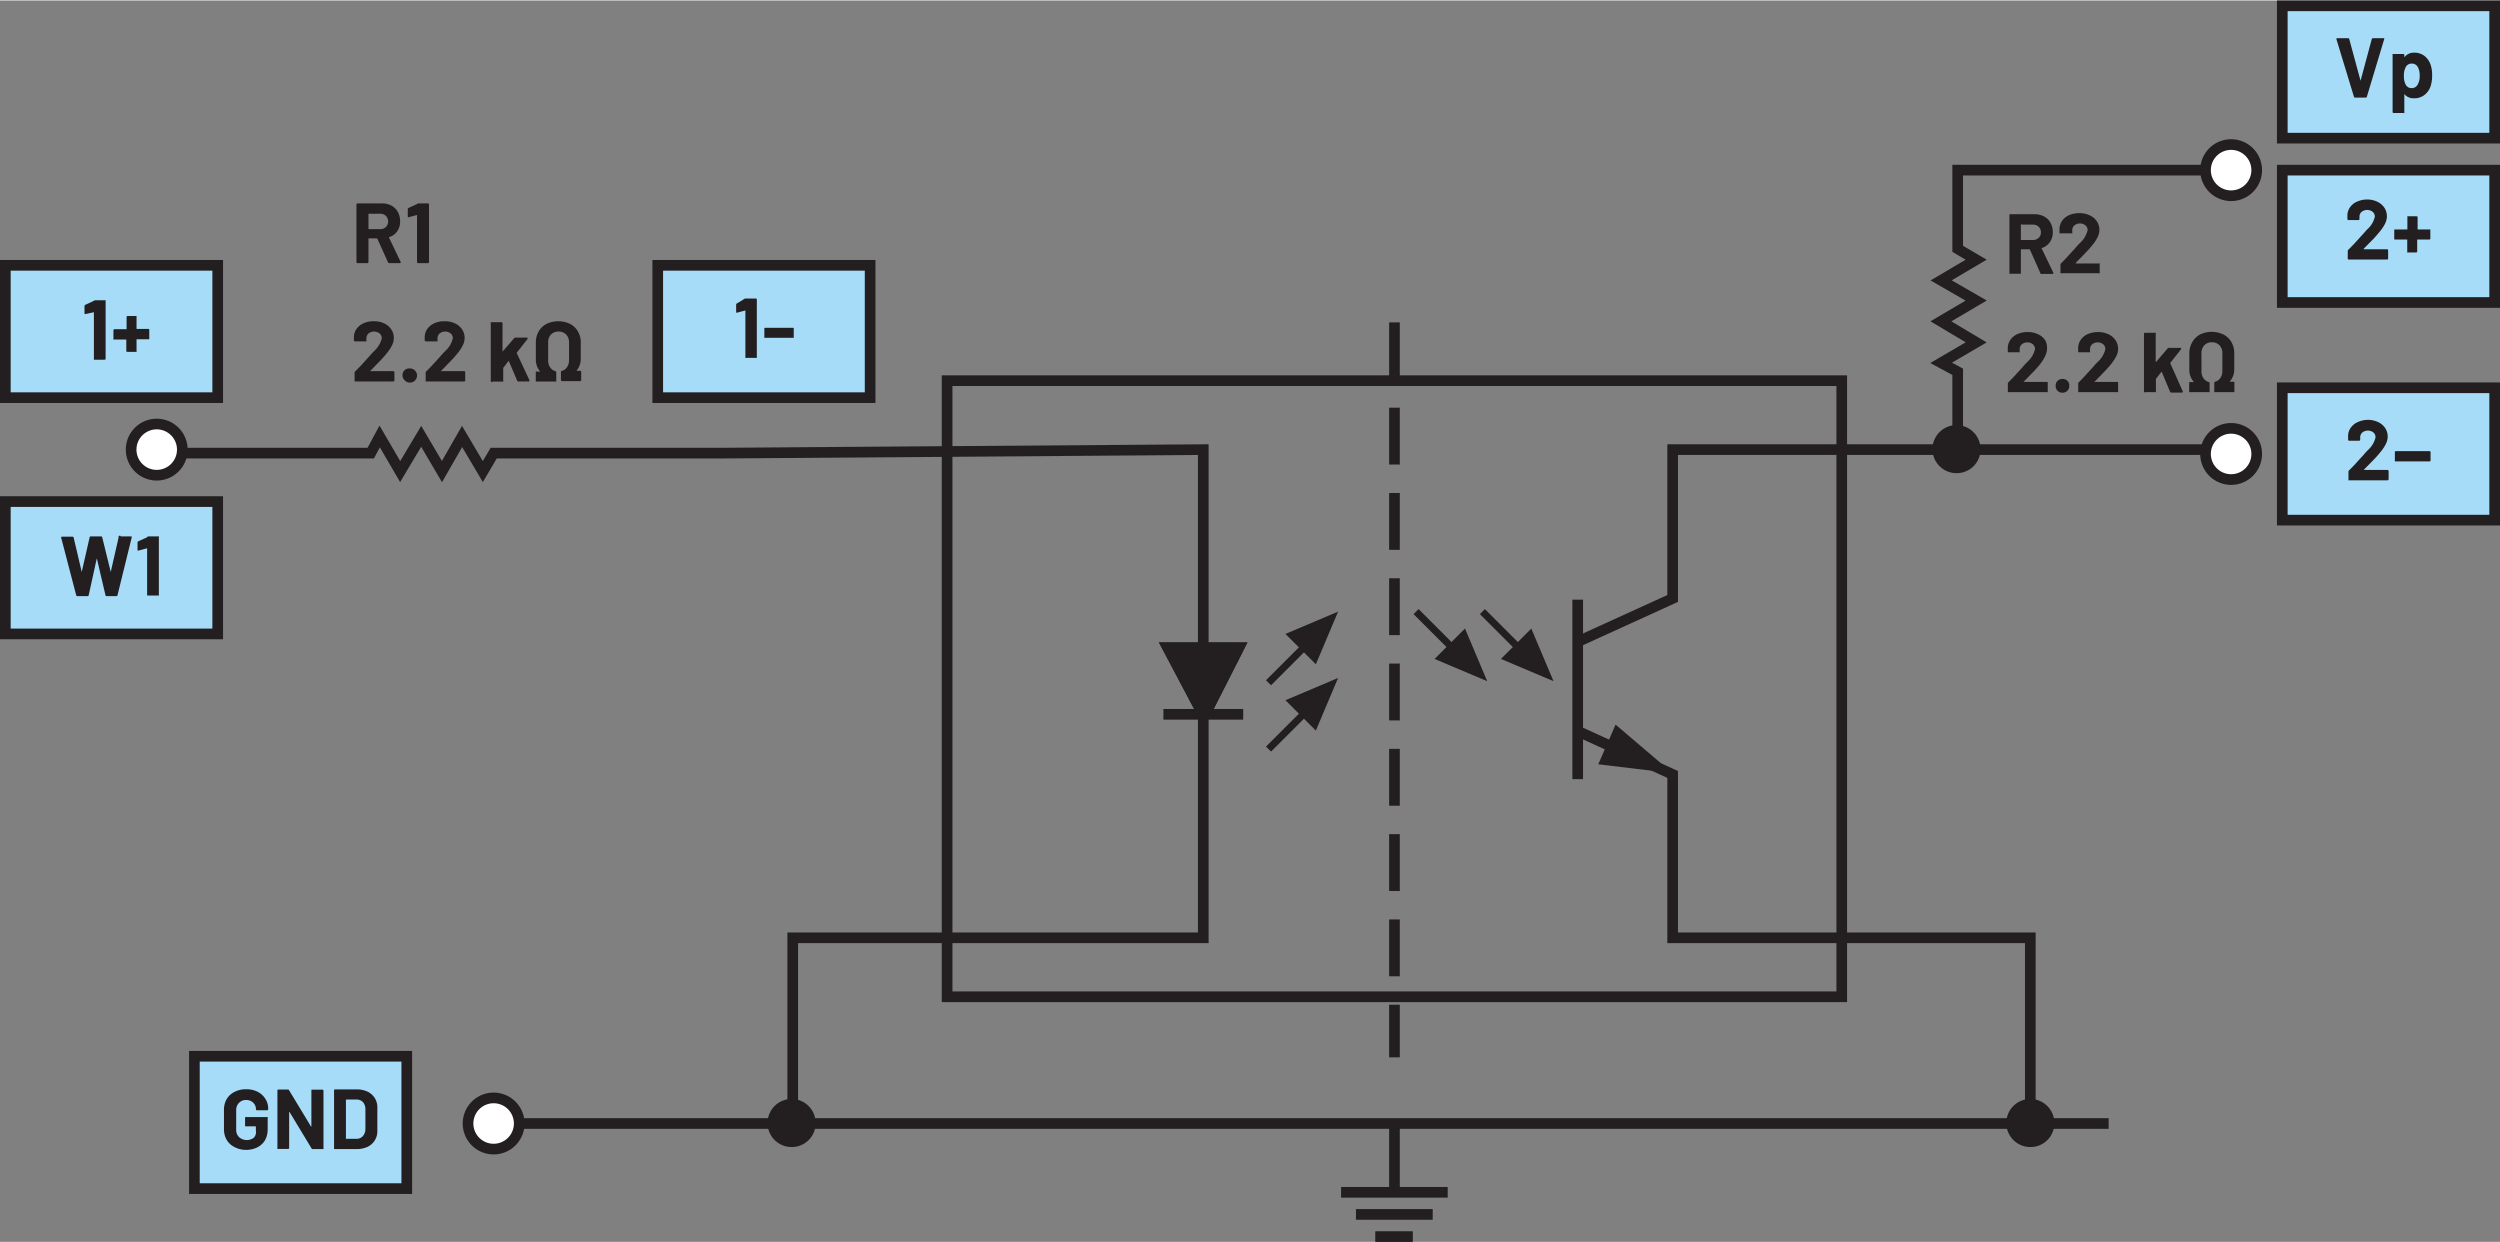 <svg id="e588d08f-21b6-413a-937c-ea2d4237fa7a" data-name="Layer 1" xmlns="http://www.w3.org/2000/svg" width="4.89in" height="2.43in" viewBox="0 0 351.73 174.65"><rect x="0" y="0" width="351.73" height="174.65" fill="#808080" stroke="none"/><line x1="174.91" y1="100.43" x2="163.68" y2="100.43" fill="none" stroke="#231f20" stroke-miterlimit="14.3" stroke-width="1.5"/><polygon points="174.29 91.06 169.62 100.25 169.15 100.25 164.29 91.06 174.29 91.06 174.29 91.06" fill="#231f20" stroke="#231f20" stroke-miterlimit="14.3" stroke-width="1.5"/><polygon points="174.29 91.06 169.62 100.25 169.15 100.25 164.29 91.06 174.29 91.06 174.29 91.06" fill="#231f20" stroke="#231f20" stroke-miterlimit="14.3" stroke-width="1.5"/><polyline points="221.97 102.8 235.33 108.89 235.33 131.87 285.65 131.87 285.65 158" fill="none" stroke="#231f20" stroke-miterlimit="14.3" stroke-width="1.5"/><line x1="221.97" y1="109.55" x2="221.97" y2="84.3" fill="none" stroke="#231f20" stroke-miterlimit="14.3" stroke-width="1.5"/><polyline points="221.97 90.22 235.33 84.13 235.33 63.19 310.3 63.19" fill="none" stroke="#231f20" stroke-miterlimit="14.3" stroke-width="1.5"/><path d="M222.63,104" fill="none" stroke="#231f20" stroke-miterlimit="14.3" stroke-width="1.5"/><polygon points="224.86 107.46 235.33 108.72 227.3 101.88 224.86 107.46" fill="#231f20"/><rect x="133.25" y="53.49" width="125.87" height="86.68" fill="none" stroke="#231f20" stroke-miterlimit="14.3" stroke-width="1.5"/><line x1="196.19" y1="45.29" x2="196.19" y2="148.69" fill="none" stroke="#231f20" stroke-miterlimit="14.3" stroke-width="1.5" stroke-dasharray="8 4"/><polygon points="218.57 95.77 211.17 92.64 215.44 88.37 218.57 95.77" fill="#231f20"/><line x1="208.56" y1="85.98" x2="214.34" y2="91.76" fill="none" stroke="#231f20"/><polygon points="209.24 95.77 201.83 92.64 206.11 88.36 209.24 95.77" fill="#231f20"/><line x1="199.23" y1="85.98" x2="205.01" y2="91.76" fill="none" stroke="#231f20"/><polygon points="188.26 85.98 185.13 93.39 180.85 89.12 188.26 85.98" fill="#231f20"/><line x1="178.47" y1="95.99" x2="184.25" y2="90.21" fill="none" stroke="#231f20"/><polygon points="188.26 95.31 185.13 102.72 180.85 98.45 188.26 95.31" fill="#231f20"/><line x1="178.47" y1="105.32" x2="184.25" y2="99.55" fill="none" stroke="#231f20"/><path d="M54.59,36.84l-1.5-3.32s0-.05-.07-.05H51.9a.05.05,0,0,0-.06.06v3.28a.14.14,0,0,1-.14.14H50.29a.14.14,0,0,1-.14-.14V28.69a.14.14,0,0,1,.14-.14h3.43a2.75,2.75,0,0,1,1.35.31,2.2,2.2,0,0,1,.9.89,2.62,2.62,0,0,1,.32,1.33,2.32,2.32,0,0,1-.41,1.4,2.14,2.14,0,0,1-1.14.82.06.06,0,0,0,0,.09l1.63,3.39a.12.12,0,0,1,0,.07c0,.07,0,.1-.13.1H54.76A.18.18,0,0,1,54.59,36.84Zm-2.75-6.78v2.05a.05.05,0,0,0,.06.06h1.57a1.13,1.13,0,0,0,.82-.3,1.11,1.11,0,0,0,0-1.56,1.1,1.1,0,0,0-.82-.31H51.9A.05.05,0,0,0,51.84,30.06Z" fill="#231f20"/><path d="M58.76,28.55h1.46a.14.14,0,0,1,.14.14v8.12a.14.14,0,0,1-.14.14H58.81a.14.14,0,0,1-.14-.14V30.23s0,0,0-.05,0,0,0,0l-1.19.32,0,0c-.07,0-.11-.05-.11-.14l0-1a.18.18,0,0,1,.1-.17l1.26-.58A.3.3,0,0,1,58.76,28.55Z" fill="#231f20"/><path d="M52.09,52.15s0,0,0,0h3.26a.14.14,0,0,1,.14.14v1.17a.14.14,0,0,1-.14.14H50a.15.15,0,0,1-.11,0,.18.18,0,0,1,0-.1V52.37a.29.29,0,0,1,.07-.18c.4-.38.8-.8,1.2-1.25l.77-.85c.23-.26.45-.51.69-.75a3.54,3.54,0,0,0,1.09-1.8.89.89,0,0,0-.3-.69,1.26,1.26,0,0,0-1.56,0,.91.91,0,0,0-.3.71v.3a.15.15,0,0,1,0,.1.16.16,0,0,1-.11,0H49.94a.18.18,0,0,1-.15-.15V47.3a2.11,2.11,0,0,1,.41-1.15,2.44,2.44,0,0,1,1-.76,3.45,3.45,0,0,1,1.39-.26,3.26,3.26,0,0,1,1.48.31,2.47,2.47,0,0,1,1,.86,2.18,2.18,0,0,1,.34,1.2,2.33,2.33,0,0,1-.25,1,5.55,5.55,0,0,1-.75,1.14c-.25.32-.52.62-.81.93l-1.28,1.32-.18.18S52.08,52.13,52.09,52.15Z" fill="#231f20"/><path d="M56.9,53.4a.93.93,0,0,1-.27-.68.92.92,0,0,1,.95-.95,1,1,0,1,1-.68,1.63Z" fill="#231f20"/><path d="M62.05,52.15s0,0,0,0h3.26a.14.14,0,0,1,.14.14v1.17a.14.14,0,0,1-.14.14H60a.15.15,0,0,1-.11,0,.18.18,0,0,1,0-.1V52.37a.29.29,0,0,1,.07-.18c.4-.38.8-.8,1.2-1.25l.77-.85c.23-.26.45-.51.69-.75a3.54,3.54,0,0,0,1.09-1.8.89.89,0,0,0-.3-.69,1.26,1.26,0,0,0-1.56,0,.91.91,0,0,0-.3.71v.3a.15.15,0,0,1,0,.1.16.16,0,0,1-.11,0H59.9a.18.18,0,0,1-.15-.15V47.3a2.11,2.11,0,0,1,.41-1.15,2.44,2.44,0,0,1,1-.76,3.45,3.45,0,0,1,1.39-.26,3.26,3.26,0,0,1,1.48.31,2.47,2.47,0,0,1,1,.86,2.18,2.18,0,0,1,.34,1.2,2.33,2.33,0,0,1-.25,1,5.55,5.55,0,0,1-.75,1.14c-.25.32-.52.62-.81.93l-1.28,1.32-.18.18S62,52.13,62.05,52.15Z" fill="#231f20"/><path d="M69.05,53.58a.13.13,0,0,1,0-.1V45.37a.15.15,0,0,1,0-.11.18.18,0,0,1,.1,0h1.4a.14.14,0,0,1,.15.15v4s0,0,0,0,0,0,0,0l1.63-1.89a.26.26,0,0,1,.18-.09h1.6q.12,0,.12.09a.16.16,0,0,1,0,.09l-1.52,1.94a.08.08,0,0,0,0,.08l1.78,3.8a.2.2,0,0,1,0,.08c0,.06-.05.09-.13.09H72.93a.16.16,0,0,1-.17-.11l-1.19-2.8s0,0,0,0,0,0,0,0l-.77,1a.45.45,0,0,0,0,.08v1.75a.18.18,0,0,1,0,.1.15.15,0,0,1-.11,0h-1.4A.13.13,0,0,1,69.05,53.58Z" fill="#231f20"/><path d="M75.38,53.58a.18.18,0,0,1,0-.1V52.31a.18.18,0,0,1,0-.1.15.15,0,0,1,.11,0H76a.06.06,0,0,0,0,0,.08.08,0,0,0,0,0,2.59,2.59,0,0,1-.61-1.77V48.14a3.1,3.1,0,0,1,.39-1.57,2.85,2.85,0,0,1,1.11-1.07,3.89,3.89,0,0,1,3.31,0,2.73,2.73,0,0,1,1.11,1.07,3,3,0,0,1,.4,1.57v2.19a2.59,2.59,0,0,1-.61,1.77s0,0,0,0,0,0,0,0h.53a.14.14,0,0,1,.14.14v1.17a.14.14,0,0,1-.14.14H79.06a.14.14,0,0,1-.14-.14V52.27a.15.15,0,0,1,.13-.16,1.19,1.19,0,0,0,.72-.52,1.64,1.64,0,0,0,.29-1V48.1A1.53,1.53,0,0,0,79.65,47a1.42,1.42,0,0,0-1.07-.42,1.4,1.4,0,0,0-1.06.42,1.53,1.53,0,0,0-.4,1.11v2.52a1.58,1.58,0,0,0,.29,1,1.28,1.28,0,0,0,.72.52.17.17,0,0,1,.13.16v1.2a.18.18,0,0,1,0,.1.15.15,0,0,1-.11,0H75.49A.15.15,0,0,1,75.38,53.58Z" fill="#231f20"/><path d="M287.07,38.37,285.57,35a.09.09,0,0,0-.08,0h-1.11a.05.05,0,0,0-.06.06v3.28a.15.15,0,0,1,0,.1.15.15,0,0,1-.11,0h-1.4a.13.13,0,0,1-.1,0,.12.12,0,0,1,0-.1V30.22a.12.12,0,0,1,0-.1.14.14,0,0,1,.1-.05h3.43a2.81,2.81,0,0,1,1.35.32,2.12,2.12,0,0,1,.9.88,2.77,2.77,0,0,1,.32,1.34,2.35,2.35,0,0,1-.41,1.39,2.16,2.16,0,0,1-1.14.83s-.05,0,0,.08l1.63,3.4a.25.25,0,0,1,0,.07c0,.06,0,.09-.13.09h-1.48A.15.15,0,0,1,287.07,38.37Zm-2.75-6.78v2.05a.05.05,0,0,0,.06.06H286a1.13,1.13,0,0,0,.82-.3,1,1,0,0,0,.32-.78,1.07,1.07,0,0,0-.32-.79,1.13,1.13,0,0,0-.82-.3h-1.57A.05.05,0,0,0,284.32,31.59Z" fill="#231f20"/><path d="M292.05,37l0,0h3.26a.18.18,0,0,1,.1,0,.15.15,0,0,1,0,.11v1.16a.12.12,0,0,1,0,.1.13.13,0,0,1-.1,0H290a.15.15,0,0,1-.11,0,.15.15,0,0,1,0-.1v-1.1a.23.23,0,0,1,.08-.18c.39-.39.79-.81,1.19-1.26l.77-.84c.23-.27.45-.52.69-.76a3.54,3.54,0,0,0,1.09-1.8.89.89,0,0,0-.3-.69,1.26,1.26,0,0,0-1.56,0,.91.91,0,0,0-.3.71v.31a.18.18,0,0,1,0,.1.21.21,0,0,1-.11,0H289.9a.15.15,0,0,1-.1,0,.14.14,0,0,1-.05-.1v-.57a2.22,2.22,0,0,1,.41-1.15,2.44,2.44,0,0,1,1-.76,3.62,3.62,0,0,1,1.39-.26,3.26,3.26,0,0,1,1.48.32,2.32,2.32,0,0,1,1,.86,2.12,2.12,0,0,1,.34,1.19,2.4,2.4,0,0,1-.25,1,5.68,5.68,0,0,1-.75,1.14c-.25.31-.52.62-.81.92s-.71.75-1.28,1.32l-.18.18S292,37,292.05,37Z" fill="#231f20"/><path d="M284.68,53.67s0,0,0,0H288a.14.14,0,0,1,.1.05.12.12,0,0,1,0,.1V55a.12.12,0,0,1,0,.1.14.14,0,0,1-.1,0h-5.4a.16.16,0,0,1-.11,0,.15.15,0,0,1,0-.1V53.9a.29.29,0,0,1,.07-.18c.4-.39.8-.8,1.2-1.26l.77-.84c.23-.27.45-.52.69-.76a3.54,3.54,0,0,0,1.09-1.8.89.89,0,0,0-.3-.69,1.26,1.26,0,0,0-1.56,0,.92.92,0,0,0-.3.72v.3a.18.18,0,0,1,0,.1.15.15,0,0,1-.11,0h-1.41a.12.12,0,0,1-.1,0,.14.14,0,0,1-.05-.1v-.57a2.08,2.08,0,0,1,.41-1.14,2.38,2.38,0,0,1,1-.77,3.62,3.62,0,0,1,1.39-.26,3.26,3.26,0,0,1,1.48.32,2.39,2.39,0,0,1,1,.86A2.18,2.18,0,0,1,288,49a2.36,2.36,0,0,1-.25,1A6.15,6.15,0,0,1,287,51.2c-.25.31-.52.62-.81.92s-.71.75-1.28,1.32l-.18.18S284.67,53.66,284.68,53.67Z" fill="#231f20"/><path d="M289.49,54.92a.9.9,0,0,1-.27-.67.91.91,0,0,1,.95-1,.89.89,0,0,1,.95,1,.9.9,0,0,1-.27.67,1,1,0,0,1-1.36,0Z" fill="#231f20"/><path d="M294.64,53.67s0,0,0,0h3.26a.14.14,0,0,1,.1.05.12.12,0,0,1,0,.1V55a.12.12,0,0,1,0,.1.14.14,0,0,1-.1,0h-5.4a.16.16,0,0,1-.11,0,.15.15,0,0,1,0-.1V53.9a.29.29,0,0,1,.07-.18c.4-.39.8-.8,1.2-1.26l.77-.84c.23-.27.45-.52.69-.76a3.54,3.54,0,0,0,1.09-1.8.89.89,0,0,0-.3-.69,1.26,1.26,0,0,0-1.56,0,.92.92,0,0,0-.3.72v.3a.18.18,0,0,1,0,.1.15.15,0,0,1-.11,0h-1.41a.12.12,0,0,1-.1,0,.14.14,0,0,1-.05-.1v-.57a2.08,2.08,0,0,1,.41-1.14,2.38,2.38,0,0,1,1-.77,3.62,3.62,0,0,1,1.39-.26,3.26,3.26,0,0,1,1.48.32,2.39,2.39,0,0,1,1,.86,2.18,2.18,0,0,1,.34,1.2,2.36,2.36,0,0,1-.25,1,6.15,6.15,0,0,1-.75,1.14c-.25.31-.52.62-.81.92s-.71.75-1.28,1.32l-.18.18S294.63,53.66,294.64,53.67Z" fill="#231f20"/><path d="M301.64,55.1a.12.12,0,0,1,0-.1V46.89a.14.14,0,0,1,.14-.14h1.4a.15.15,0,0,1,.11,0,.18.18,0,0,1,0,.1v4a.06.06,0,0,0,0,0l.05,0,1.63-1.9a.29.29,0,0,1,.18-.08h1.6c.08,0,.12,0,.12.08a.16.16,0,0,1,0,.1l-1.52,1.93a.08.08,0,0,0,0,.08L307.1,55a.13.13,0,0,1,0,.07c0,.07-.05.1-.13.1h-1.48a.18.18,0,0,1-.17-.11l-1.18-2.81a.05.05,0,0,0-.05,0s0,0,0,0l-.77,1a.25.25,0,0,0,0,.07V55a.15.15,0,0,1,0,.1.16.16,0,0,1-.11,0h-1.4A.14.14,0,0,1,301.64,55.1Z" fill="#231f20"/><path d="M308,55.1a.15.15,0,0,1,0-.1V53.84a.15.15,0,0,1,0-.1.16.16,0,0,1,.11-.05h.52s0,0,0,0a.17.17,0,0,0,0-.05,2.58,2.58,0,0,1-.61-1.76v-2.2a3.13,3.13,0,0,1,.39-1.57A2.76,2.76,0,0,1,309.52,47a3.79,3.79,0,0,1,3.31,0,2.64,2.64,0,0,1,1.11,1.06,3,3,0,0,1,.4,1.57v2.2a2.58,2.58,0,0,1-.61,1.76.06.06,0,0,0,0,.05s0,0,0,0h.53a.14.14,0,0,1,.1.05.12.12,0,0,1,0,.1V55a.12.12,0,0,1,0,.1.14.14,0,0,1-.1,0h-2.63a.14.14,0,0,1-.1,0,.12.12,0,0,1,0-.1V53.79a.16.16,0,0,1,.13-.16,1.21,1.21,0,0,0,.72-.51,1.66,1.66,0,0,0,.29-1V49.63a1.54,1.54,0,0,0-.41-1.12,1.42,1.42,0,0,0-1.07-.42,1.4,1.4,0,0,0-1.06.42,1.54,1.54,0,0,0-.4,1.12v2.52a1.55,1.55,0,0,0,.29,1,1.29,1.29,0,0,0,.72.53.15.15,0,0,1,.13.15V55a.15.15,0,0,1,0,.1.16.16,0,0,1-.11,0h-2.62A.16.16,0,0,1,308,55.1Z" fill="#231f20"/><path d="M317.5,23.87h0a3.6,3.6,0,1,1-3.6-3.6,3.6,3.6,0,0,1,3.6,3.6Z" fill="#fff" stroke="#231f20" stroke-miterlimit="14.3" stroke-width="1.5"/><path d="M317.5,63.8h0a3.6,3.6,0,1,1-3.6-3.6,3.6,3.6,0,0,1,3.6,3.6Z" fill="#fff" stroke="#231f20" stroke-miterlimit="14.3" stroke-width="1.5"/><path d="M73.05,158h0a3.6,3.6,0,1,1-3.6-3.6,3.6,3.6,0,0,1,3.6,3.6Z" fill="#fff" stroke="#231f20" stroke-miterlimit="14.3" stroke-width="1.5"/><path d="M25.65,63.19h0a3.6,3.6,0,1,1-3.6-3.6,3.6,3.6,0,0,1,3.6,3.6Z" fill="#fff" stroke="#231f20" stroke-miterlimit="14.3" stroke-width="1.5"/><rect x="321.1" y="0.75" width="29.88" height="18.62" fill="#a6dcf7" stroke="#231f20" stroke-width="1.5"/><rect x="321.1" y="54.49" width="29.88" height="18.62" fill="#a6dcf7" stroke="#231f20" stroke-width="1.5"/><rect x="321.1" y="23.87" width="29.88" height="18.62" fill="#a6dcf7" stroke="#231f20" stroke-width="1.5"/><rect x="27.35" y="148.54" width="29.88" height="18.62" fill="#a6dcf7" stroke="#231f20" stroke-width="1.5"/><rect x="92.54" y="37.26" width="29.88" height="18.62" fill="#a6dcf7" stroke="#231f20" stroke-width="1.5"/><path d="M331.18,13.54l-2.47-8.11v0c0-.08,0-.12.13-.12h1.51a.16.16,0,0,1,.17.12l1.59,5.86s0,0,0,0a0,0,0,0,0,0,0l1.58-5.86a.16.16,0,0,1,.17-.12h1.47a.14.14,0,0,1,.11,0,.12.12,0,0,1,0,.12L333,13.54a.14.14,0,0,1-.15.12h-1.52A.14.14,0,0,1,331.18,13.54Z" fill="#231f20"/><path d="M342.18,10.59a4.73,4.73,0,0,1-.22,1.5,2.63,2.63,0,0,1-.88,1.22,2.33,2.33,0,0,1-1.46.45,1.63,1.63,0,0,1-1.35-.6s0,0,0,0a.08.08,0,0,0,0,0v2.57a.18.18,0,0,1,0,.1.15.15,0,0,1-.11,0h-1.4a.14.14,0,0,1-.14-.14V7.64a.15.15,0,0,1,0-.11.18.18,0,0,1,.1,0h1.4a.14.14,0,0,1,.15.15V8s0,0,0,0,0,0,0,0a1.66,1.66,0,0,1,1.39-.66,2.32,2.32,0,0,1,1.44.46A2.61,2.61,0,0,1,342,9.15,4.46,4.46,0,0,1,342.18,10.59Zm-1.75,0a2.43,2.43,0,0,0-.25-1.2.93.93,0,0,0-.89-.51.9.9,0,0,0-.83.51,2.44,2.44,0,0,0-.25,1.22,2.49,2.49,0,0,0,.26,1.24.9.9,0,0,0,.82.48.94.94,0,0,0,.84-.46A2.38,2.38,0,0,0,340.43,10.56Z" fill="#231f20"/><path d="M104.88,41.93h1.46a.14.14,0,0,1,.14.14v8.11a.12.12,0,0,1,0,.1.14.14,0,0,1-.1,0h-1.41a.14.14,0,0,1-.1,0,.12.12,0,0,1,0-.1V43.61a.05.05,0,0,0,0,0,0,0,0,0,0,0,0l-1.19.32h0c-.07,0-.11,0-.11-.13l0-1a.17.17,0,0,1,.1-.17L104.7,42A.42.42,0,0,1,104.88,41.93Z" fill="#231f20"/><path d="M107.54,47.46a.12.12,0,0,1,0-.1V46.2a.12.12,0,0,1,0-.1.14.14,0,0,1,.1-.05h3.93a.14.14,0,0,1,.1.05.12.12,0,0,1,0,.1v1.16a.12.12,0,0,1,0,.1.14.14,0,0,1-.1,0h-3.93A.14.14,0,0,1,107.54,47.46Z" fill="#231f20"/><path d="M33,161.32a2.69,2.69,0,0,1-1.1-1,3,3,0,0,1-.39-1.54v-2.69a3,3,0,0,1,.39-1.54,2.63,2.63,0,0,1,1.1-1,3.44,3.44,0,0,1,1.63-.37,3.51,3.51,0,0,1,1.62.36,2.73,2.73,0,0,1,1.09,1,2.51,2.51,0,0,1,.39,1.37v.09a.14.14,0,0,1-.14.14H36.15a.14.14,0,0,1-.14-.14v0a1.24,1.24,0,0,0-.39-.93,1.38,1.38,0,0,0-1-.38,1.36,1.36,0,0,0-1,.41,1.42,1.42,0,0,0-.39,1v2.78a1.39,1.39,0,0,0,.42,1.05,1.64,1.64,0,0,0,2.06.07A1.15,1.15,0,0,0,36,159v-.54a.05.05,0,0,0-.06-.06H34.63a.12.12,0,0,1-.1,0,.14.14,0,0,1-.05-.1v-1.1a.16.16,0,0,1,.05-.11.15.15,0,0,1,.1,0h2.93a.18.18,0,0,1,.1,0,.15.15,0,0,1,0,.11v1.58a3.16,3.16,0,0,1-.38,1.58,2.58,2.58,0,0,1-1.09,1,3.52,3.52,0,0,1-1.63.35A3.44,3.44,0,0,1,33,161.32Z" fill="#231f20"/><path d="M43.86,153.24a.13.13,0,0,1,.1,0h1.41a.14.14,0,0,1,.14.14v8.11a.15.15,0,0,1,0,.11.18.18,0,0,1-.1,0H44a.18.18,0,0,1-.17-.1l-3.1-5.13s0,0-.05,0,0,0,0,0l0,5.06a.14.14,0,0,1-.15.15h-1.4a.18.18,0,0,1-.1,0,.15.15,0,0,1,0-.11v-8.11a.14.14,0,0,1,.14-.14H40.5a.16.16,0,0,1,.16.09l3.1,5.12s0,0,.05,0a.08.08,0,0,0,0-.06v-5A.13.13,0,0,1,43.86,153.24Z" fill="#231f20"/><path d="M47,161.56a.15.15,0,0,1,0-.11v-8.11a.14.14,0,0,1,.14-.14h3a3.57,3.57,0,0,1,1.58.32,2.49,2.49,0,0,1,1,.89,2.38,2.38,0,0,1,.37,1.33v3.31a2.41,2.41,0,0,1-.37,1.34,2.49,2.49,0,0,1-1,.89,3.71,3.71,0,0,1-1.58.32h-3A.18.18,0,0,1,47,161.56Zm1.71-1.41h1.45a1.13,1.13,0,0,0,.89-.38,1.44,1.44,0,0,0,.36-1V156a1.46,1.46,0,0,0-.34-1,1.19,1.19,0,0,0-.92-.37H48.73a.05.05,0,0,0-.06.06v5.38A.05.05,0,0,0,48.73,160.15Z" fill="#231f20"/><rect x="0.75" y="70.5" width="29.88" height="18.62" fill="#a6dcf7" stroke="#231f20" stroke-width="1.5"/><path d="M10.72,83.68,8.6,75.55l0,0c0-.07.05-.11.14-.11H10.2a.15.15,0,0,1,.16.12L11.5,80.4s0,0,0,0,0,0,0,0l1.11-4.87a.14.14,0,0,1,.15-.13h1.45a.16.16,0,0,1,.17.12l1.2,4.88a.07.07,0,0,0,0,0s0,0,0,0l1.11-4.87A.14.14,0,0,1,17,75.4H18.4c.11,0,.16,0,.13.15l-2,8.13a.15.15,0,0,1-.16.12H15a.16.16,0,0,1-.16-.12l-1.22-5.2s0,0,0,0,0,0,0,0l-1.14,5.19a.15.15,0,0,1-.16.13H10.89A.16.16,0,0,1,10.72,83.68Z" fill="#231f20"/><path d="M20.8,75.4h1.45a.12.12,0,0,1,.1,0,.14.14,0,0,1,0,.1v8.12a.14.14,0,0,1,0,.1.12.12,0,0,1-.1,0h-1.4a.12.12,0,0,1-.1,0,.14.14,0,0,1-.05-.1V77.08a.06.06,0,0,0,0,0s0,0-.05,0l-1.19.32,0,0c-.08,0-.11,0-.11-.14l0-1a.18.18,0,0,1,.11-.17l1.26-.58A.3.3,0,0,1,20.8,75.4Z" fill="#231f20"/><path d="M332.55,35a0,0,0,0,0,.05,0h3.25a.14.14,0,0,1,.14.14v1.17a.14.14,0,0,1-.14.14h-5.4a.14.14,0,0,1-.14-.14V35.26a.24.24,0,0,1,.07-.18c.39-.38.79-.8,1.2-1.25s.66-.74.77-.85.45-.51.68-.76a3.41,3.41,0,0,0,1.09-1.79.87.87,0,0,0-.3-.69,1.26,1.26,0,0,0-1.56,0,.89.89,0,0,0-.3.71v.3a.14.14,0,0,1-.14.14H330.4a.14.14,0,0,1-.14-.14v-.57a2,2,0,0,1,.41-1.14,2.24,2.24,0,0,1,1-.76A3.4,3.4,0,0,1,333,28a3.26,3.26,0,0,1,1.48.32,2.42,2.42,0,0,1,1,.86,2.26,2.26,0,0,1,.34,1.2,2.51,2.51,0,0,1-.25,1,5.77,5.77,0,0,1-.76,1.14c-.25.31-.52.62-.8.93l-1.29,1.31-.18.19S332.54,35,332.55,35Z" fill="#231f20"/><path d="M341.93,32.22a.13.13,0,0,1,0,.1v1.17a.14.14,0,0,1-.14.14h-1.65a.05.05,0,0,0-.06.06v1.62a.14.14,0,0,1-.14.14h-1.15a.15.15,0,0,1-.11,0,.18.18,0,0,1,0-.1V33.69a.05.05,0,0,0-.06-.06H337a.12.12,0,0,1-.1,0,.14.14,0,0,1-.05-.1V32.32a.14.14,0,0,1,.05-.1.12.12,0,0,1,.1,0h1.64a.05.05,0,0,0,.06-.06V30.46a.18.18,0,0,1,0-.1.15.15,0,0,1,.11,0H340a.14.14,0,0,1,.14.14v1.66a.05.05,0,0,0,.06.06h1.65A.13.13,0,0,1,341.93,32.22Z" fill="#231f20"/><path d="M332.61,66.05s0,0,.05,0h3.25a.18.18,0,0,1,.15.15v1.16a.18.18,0,0,1-.15.15h-5.4a.14.14,0,0,1-.1,0,.12.12,0,0,1,0-.1v-1.1a.24.24,0,0,1,.07-.18c.39-.39.79-.8,1.2-1.26s.66-.73.77-.84c.22-.27.45-.52.68-.76a3.46,3.46,0,0,0,1.09-1.8.89.89,0,0,0-.3-.69,1.26,1.26,0,0,0-1.56,0,.92.92,0,0,0-.3.72v.3a.14.14,0,0,1-.14.14h-1.42a.14.14,0,0,1-.14-.14V61.2a2,2,0,0,1,.41-1.14,2.38,2.38,0,0,1,1-.77A3.57,3.57,0,0,1,333.1,59a3.31,3.31,0,0,1,1.49.32,2.39,2.39,0,0,1,1,.86,2.18,2.18,0,0,1,.34,1.2,2.36,2.36,0,0,1-.25,1,5.77,5.77,0,0,1-.76,1.14c-.25.31-.51.62-.8.92s-.72.75-1.29,1.32l-.18.18S332.6,66,332.61,66.05Z" fill="#231f20"/><path d="M336.94,64.81a.13.13,0,0,1,0-.1V63.54a.14.14,0,0,1,.14-.14h4.74a.14.14,0,0,1,.14.14v1.17a.14.14,0,0,1-.14.14H337A.13.13,0,0,1,336.94,64.81Z" fill="#231f20"/><rect x="0.75" y="37.26" width="29.88" height="18.62" fill="#a6dcf7" stroke="#231f20" stroke-width="1.5"/><path d="M13.3,42.18h1.45a.15.15,0,0,1,.11,0,.18.18,0,0,1,0,.1v8.11a.14.14,0,0,1-.15.15h-1.4a.18.18,0,0,1-.1,0,.15.15,0,0,1,0-.11V43.86s0,0,0,0,0,0,0,0L12,44.12h0c-.07,0-.11,0-.11-.13l0-1a.18.18,0,0,1,.11-.17l1.26-.59A.42.42,0,0,1,13.3,42.18Z" fill="#231f20"/><path d="M21,46.29a.13.13,0,0,1,0,.1v1.16a.15.15,0,0,1,0,.11.18.18,0,0,1-.1,0H19.27a.05.05,0,0,0-.06.06v1.62a.18.18,0,0,1,0,.1.15.15,0,0,1-.11,0H17.91a.14.14,0,0,1-.14-.14V47.76a.05.05,0,0,0-.06-.06H16.06a.18.18,0,0,1-.1,0,.15.15,0,0,1,0-.11V46.39a.14.14,0,0,1,.14-.14h1.65a.05.05,0,0,0,.06-.06V44.53a.14.14,0,0,1,.14-.14h1.15a.15.15,0,0,1,.11,0,.18.18,0,0,1,0,.1v1.66a.05.05,0,0,0,.06.06h1.64A.13.13,0,0,1,21,46.29Z" fill="#231f20"/><polyline points="25.65 63.68 52.16 63.68 53.42 61.34 56.3 66.28 59.26 61.32 62.18 66.28 65.01 61.34 67.93 66.28 69.46 63.68 102.13 63.68 169.29 63.19 169.29 131.87 111.53 131.87 111.53 158" fill="none" stroke="#231f20" stroke-miterlimit="14.3" stroke-width="1.5"/><polyline points="275.43 63.8 275.43 52.24 273.1 50.98 278.03 48.1 273.07 45.14 278.03 42.22 273.1 39.38 278.03 36.47 275.43 34.94 275.43 23.87 310.3 23.87" fill="none" stroke="#231f20" stroke-miterlimit="14.3" stroke-width="1.5"/><path d="M188.68,167.68h15m-2.11,3.11h-10.8m8,3.12h-5.28" fill="none" stroke="#231f20" stroke-miterlimit="14.3" stroke-width="1.5"/><line x1="196.19" y1="157.85" x2="196.19" y2="167.68" fill="none" stroke="#231f20" stroke-miterlimit="14.3" stroke-width="1.5"/><line x1="73.05" y1="158" x2="296.67" y2="158" fill="none" stroke="#231f20" stroke-miterlimit="14.3" stroke-width="1.5"/><path d="M278.14,63.19h0A2.88,2.88,0,1,0,275.26,66a2.84,2.84,0,0,0,2.88-2.81Z" fill="#231f20" stroke="#231f20" stroke-miterlimit="14.3"/><path d="M288.53,158h0a2.88,2.88,0,1,0-2.88,2.81,2.84,2.84,0,0,0,2.88-2.81Z" fill="#231f20" stroke="#231f20" stroke-miterlimit="14.3"/><path d="M114.25,158h0a2.88,2.88,0,1,0-2.87,2.81,2.84,2.84,0,0,0,2.87-2.81Z" fill="#231f20" stroke="#231f20" stroke-miterlimit="14.3"/></svg>
